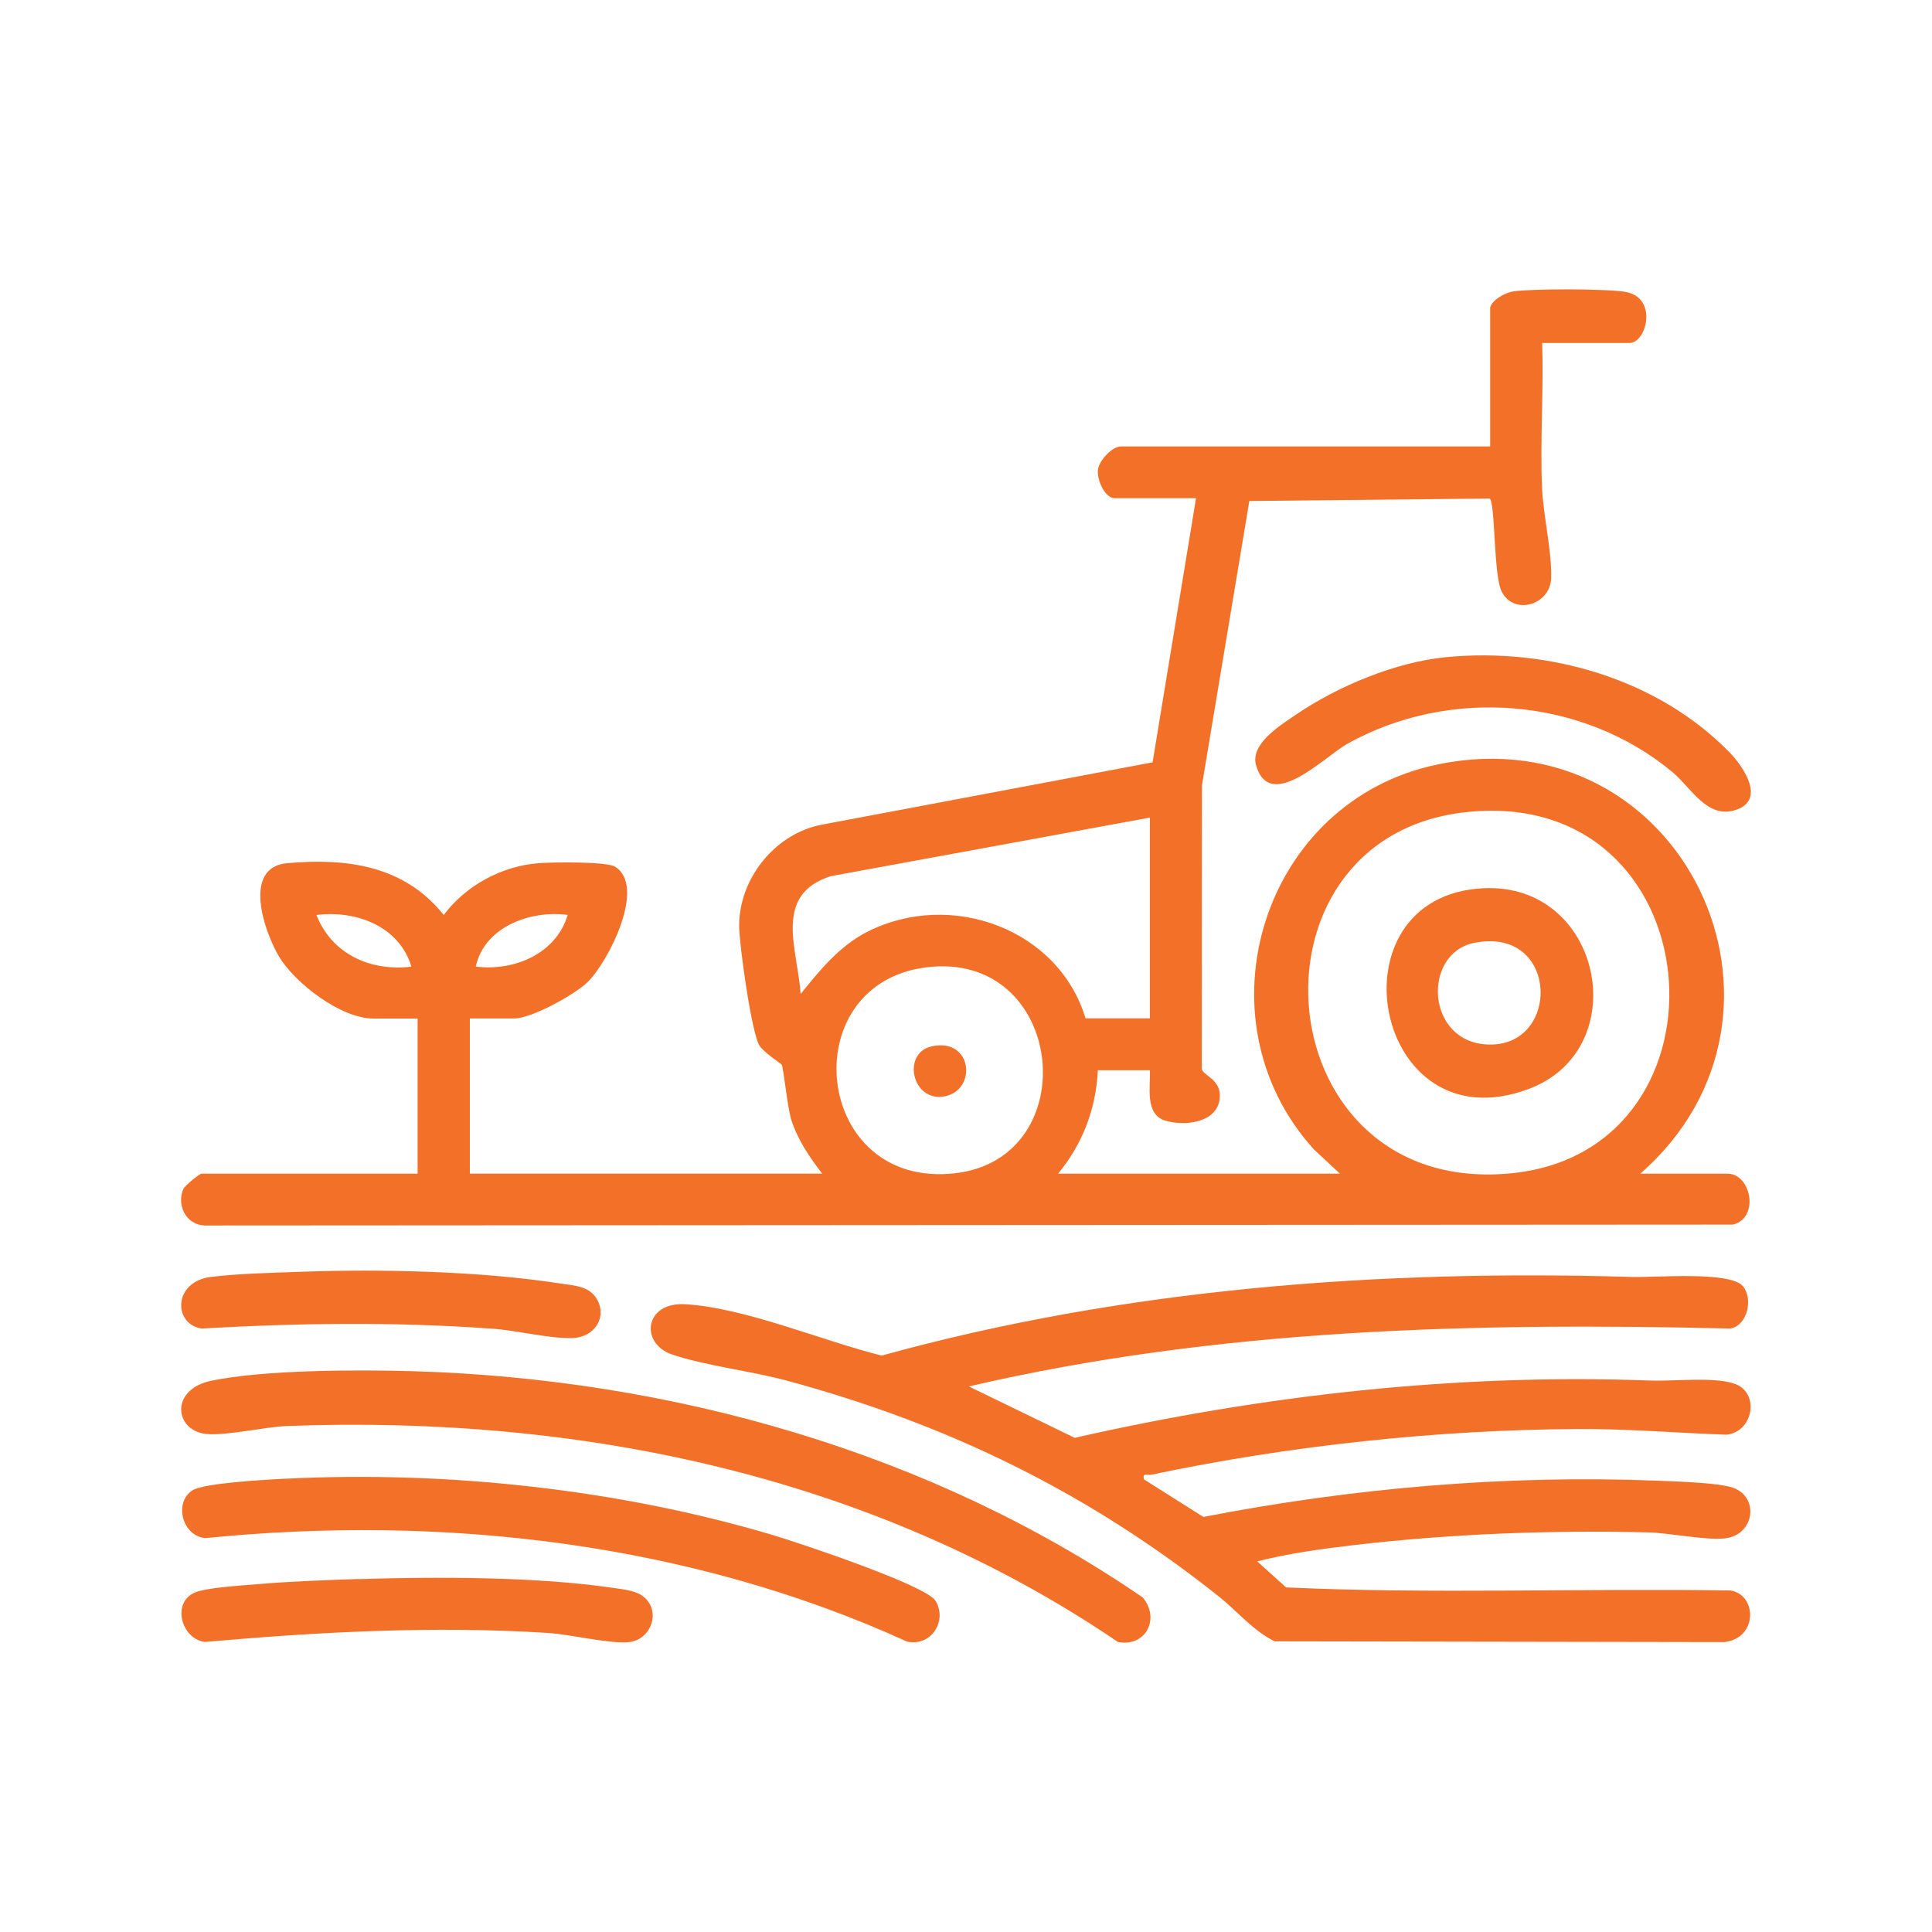 <svg xmlns="http://www.w3.org/2000/svg" width="64" height="64" viewBox="0 0 64 64" fill="none"><path d="M49.36 10.2C49.417 9.933 49.868 9.691 50.129 9.653C50.746 9.56 53.25 9.562 53.854 9.671C54.929 9.863 54.547 11.361 53.98 11.361H51.086C51.139 12.952 51.015 14.561 51.082 16.154C51.12 17.07 51.417 18.294 51.383 19.166C51.348 20.038 50.155 20.399 49.745 19.598C49.472 19.067 49.537 16.634 49.346 16.515L41.386 16.596L39.815 26.022L39.811 35.404C39.837 35.632 40.469 35.741 40.406 36.385C40.325 37.202 39.231 37.317 38.595 37.12C37.917 36.91 38.114 35.999 38.093 35.452H36.368C36.305 36.732 35.864 37.897 35.049 38.88H44.387L43.524 38.074C39.581 33.726 41.827 26.512 47.635 25.321C55.74 23.66 60.42 33.564 54.335 38.88H57.229C58.008 38.88 58.296 40.344 57.408 40.566L6.778 40.596C6.16 40.574 5.843 39.918 6.073 39.387C6.116 39.286 6.601 38.88 6.678 38.88H13.834V33.74H12.363C11.3 33.74 9.78 32.579 9.247 31.693C8.755 30.873 8.012 28.727 9.516 28.594C11.509 28.416 13.401 28.679 14.698 30.31C15.431 29.337 16.606 28.691 17.842 28.594C18.285 28.559 20.09 28.535 20.372 28.709C21.427 29.359 20.152 31.86 19.47 32.529C19.041 32.947 17.614 33.738 17.035 33.738H15.564V38.878H27.237C26.822 38.345 26.432 37.764 26.219 37.117C26.085 36.712 25.957 35.379 25.896 35.27C25.871 35.228 25.312 34.874 25.16 34.64C24.896 34.236 24.485 31.265 24.485 30.663C24.489 29.127 25.625 27.677 27.133 27.336L38.181 25.253L39.62 16.503H36.929C36.594 16.503 36.329 15.885 36.372 15.554C36.413 15.247 36.842 14.789 37.132 14.789H49.364V10.2H49.36ZM48.525 26.908C40.89 27.77 41.898 39.718 50.108 38.862C57.703 38.07 56.784 25.973 48.525 26.908ZM38.093 27.084L27.513 29.026C25.591 29.65 26.428 31.448 26.522 32.928C27.156 32.139 27.822 31.323 28.749 30.857C31.509 29.474 35.067 30.77 35.96 33.734H38.091V27.082L38.093 27.084ZM13.629 32.022C13.224 30.683 11.804 30.146 10.483 30.31C10.989 31.604 12.275 32.187 13.629 32.022ZM18.805 30.308C17.555 30.142 16.041 30.714 15.761 32.02C17.045 32.177 18.421 31.592 18.805 30.308ZM30.657 32.048C26.259 32.623 26.946 39.401 31.635 38.866C35.994 38.367 35.291 31.442 30.657 32.048Z" fill="#F37028"></path><path d="M32.105 45.933L35.601 47.63C41.844 46.213 48.276 45.492 54.686 45.733C55.448 45.761 56.854 45.593 57.505 45.856C58.293 46.175 58.074 47.425 57.2 47.526C55.556 47.469 53.893 47.328 52.247 47.338C47.597 47.364 42.685 47.891 38.139 48.852C37.997 48.882 37.846 48.767 37.891 49.003L39.864 50.251C44.764 49.296 49.89 48.85 54.897 49.05C55.487 49.074 56.925 49.114 57.403 49.282C58.303 49.599 58.116 50.875 57.112 50.964C56.454 51.022 55.302 50.78 54.592 50.762C51.392 50.681 48.032 50.812 44.856 51.182C43.787 51.307 42.677 51.46 41.647 51.723L42.604 52.585C47.473 52.809 52.422 52.609 57.322 52.686C58.21 52.825 58.236 54.267 57.127 54.396L42.224 54.371C41.505 54.018 40.992 53.376 40.373 52.883C36.052 49.447 31.406 47.176 26.055 45.733C24.889 45.418 23.32 45.232 22.257 44.867C21.194 44.501 21.338 43.12 22.71 43.205C24.724 43.33 27.23 44.418 29.209 44.905C37.255 42.678 45.748 42.05 54.074 42.301C54.83 42.323 57.295 42.103 57.73 42.601C58.08 43.005 57.901 43.9 57.324 44.009C48.876 43.809 40.354 44.002 32.101 45.926L32.105 45.933Z" fill="#F37028"></path><path d="M37.858 52.922C38.431 53.608 37.974 54.561 37.037 54.395C28.948 48.9 19.264 46.873 9.518 47.238C8.77 47.267 7.485 47.569 6.827 47.501C5.784 47.392 5.614 46.031 6.995 45.74C8.743 45.375 11.859 45.369 13.69 45.423C22.24 45.678 30.824 48.096 37.86 52.922H37.858Z" fill="#F37028"></path><path d="M9.446 48.985C14.783 48.717 20.473 49.328 25.582 50.845C26.404 51.089 30.68 52.51 30.992 53.031C31.389 53.689 30.856 54.551 30.047 54.38C22.849 51.099 14.665 50.16 6.804 50.952C6.028 50.883 5.752 49.762 6.38 49.367C6.762 49.124 8.871 49.013 9.444 48.983L9.446 48.985Z" fill="#F37028"></path><path d="M47.916 21.768C51.282 21.447 54.891 22.473 57.281 24.91C57.748 25.386 58.52 26.506 57.486 26.834C56.543 27.132 56.023 26.093 55.397 25.572C52.411 23.093 48.008 22.751 44.622 24.645C43.898 25.051 42.059 26.945 41.608 25.346C41.407 24.637 42.431 24.015 42.933 23.672C44.319 22.729 46.233 21.928 47.918 21.768H47.916Z" fill="#F37028"></path><path d="M11.883 52.31C14.44 52.228 17.75 52.228 20.266 52.595C20.569 52.639 20.986 52.676 21.24 52.837C21.943 53.288 21.608 54.351 20.784 54.402C20.116 54.444 18.898 54.141 18.146 54.093C14.367 53.853 10.56 54.059 6.786 54.392C5.987 54.281 5.695 53.078 6.449 52.757C6.845 52.587 8.01 52.524 8.505 52.48C9.591 52.385 10.792 52.343 11.883 52.306V52.31Z" fill="#F37028"></path><path d="M9.955 42.13C12.601 42.033 15.93 42.108 18.54 42.515C19.019 42.59 19.554 42.592 19.798 43.081C20.111 43.705 19.639 44.308 18.958 44.326C18.202 44.346 17.117 44.072 16.318 44.015C13.077 43.783 9.929 43.824 6.681 44.009C5.724 43.862 5.738 42.455 6.98 42.301C7.893 42.188 9.023 42.164 9.953 42.13H9.955Z" fill="#F37028"></path><path d="M49.14 29.424C53.077 29.232 54.176 34.744 50.648 36.07C45.486 38.012 43.96 29.674 49.14 29.424ZM48.825 31.237C47.1 31.59 47.226 34.558 49.325 34.602C51.721 34.655 51.638 30.661 48.825 31.237Z" fill="#F37028"></path><path d="M30.858 34.663C32.217 34.36 32.378 36.105 31.297 36.317C30.215 36.529 29.86 34.887 30.858 34.663Z" fill="#F37028"></path></svg>